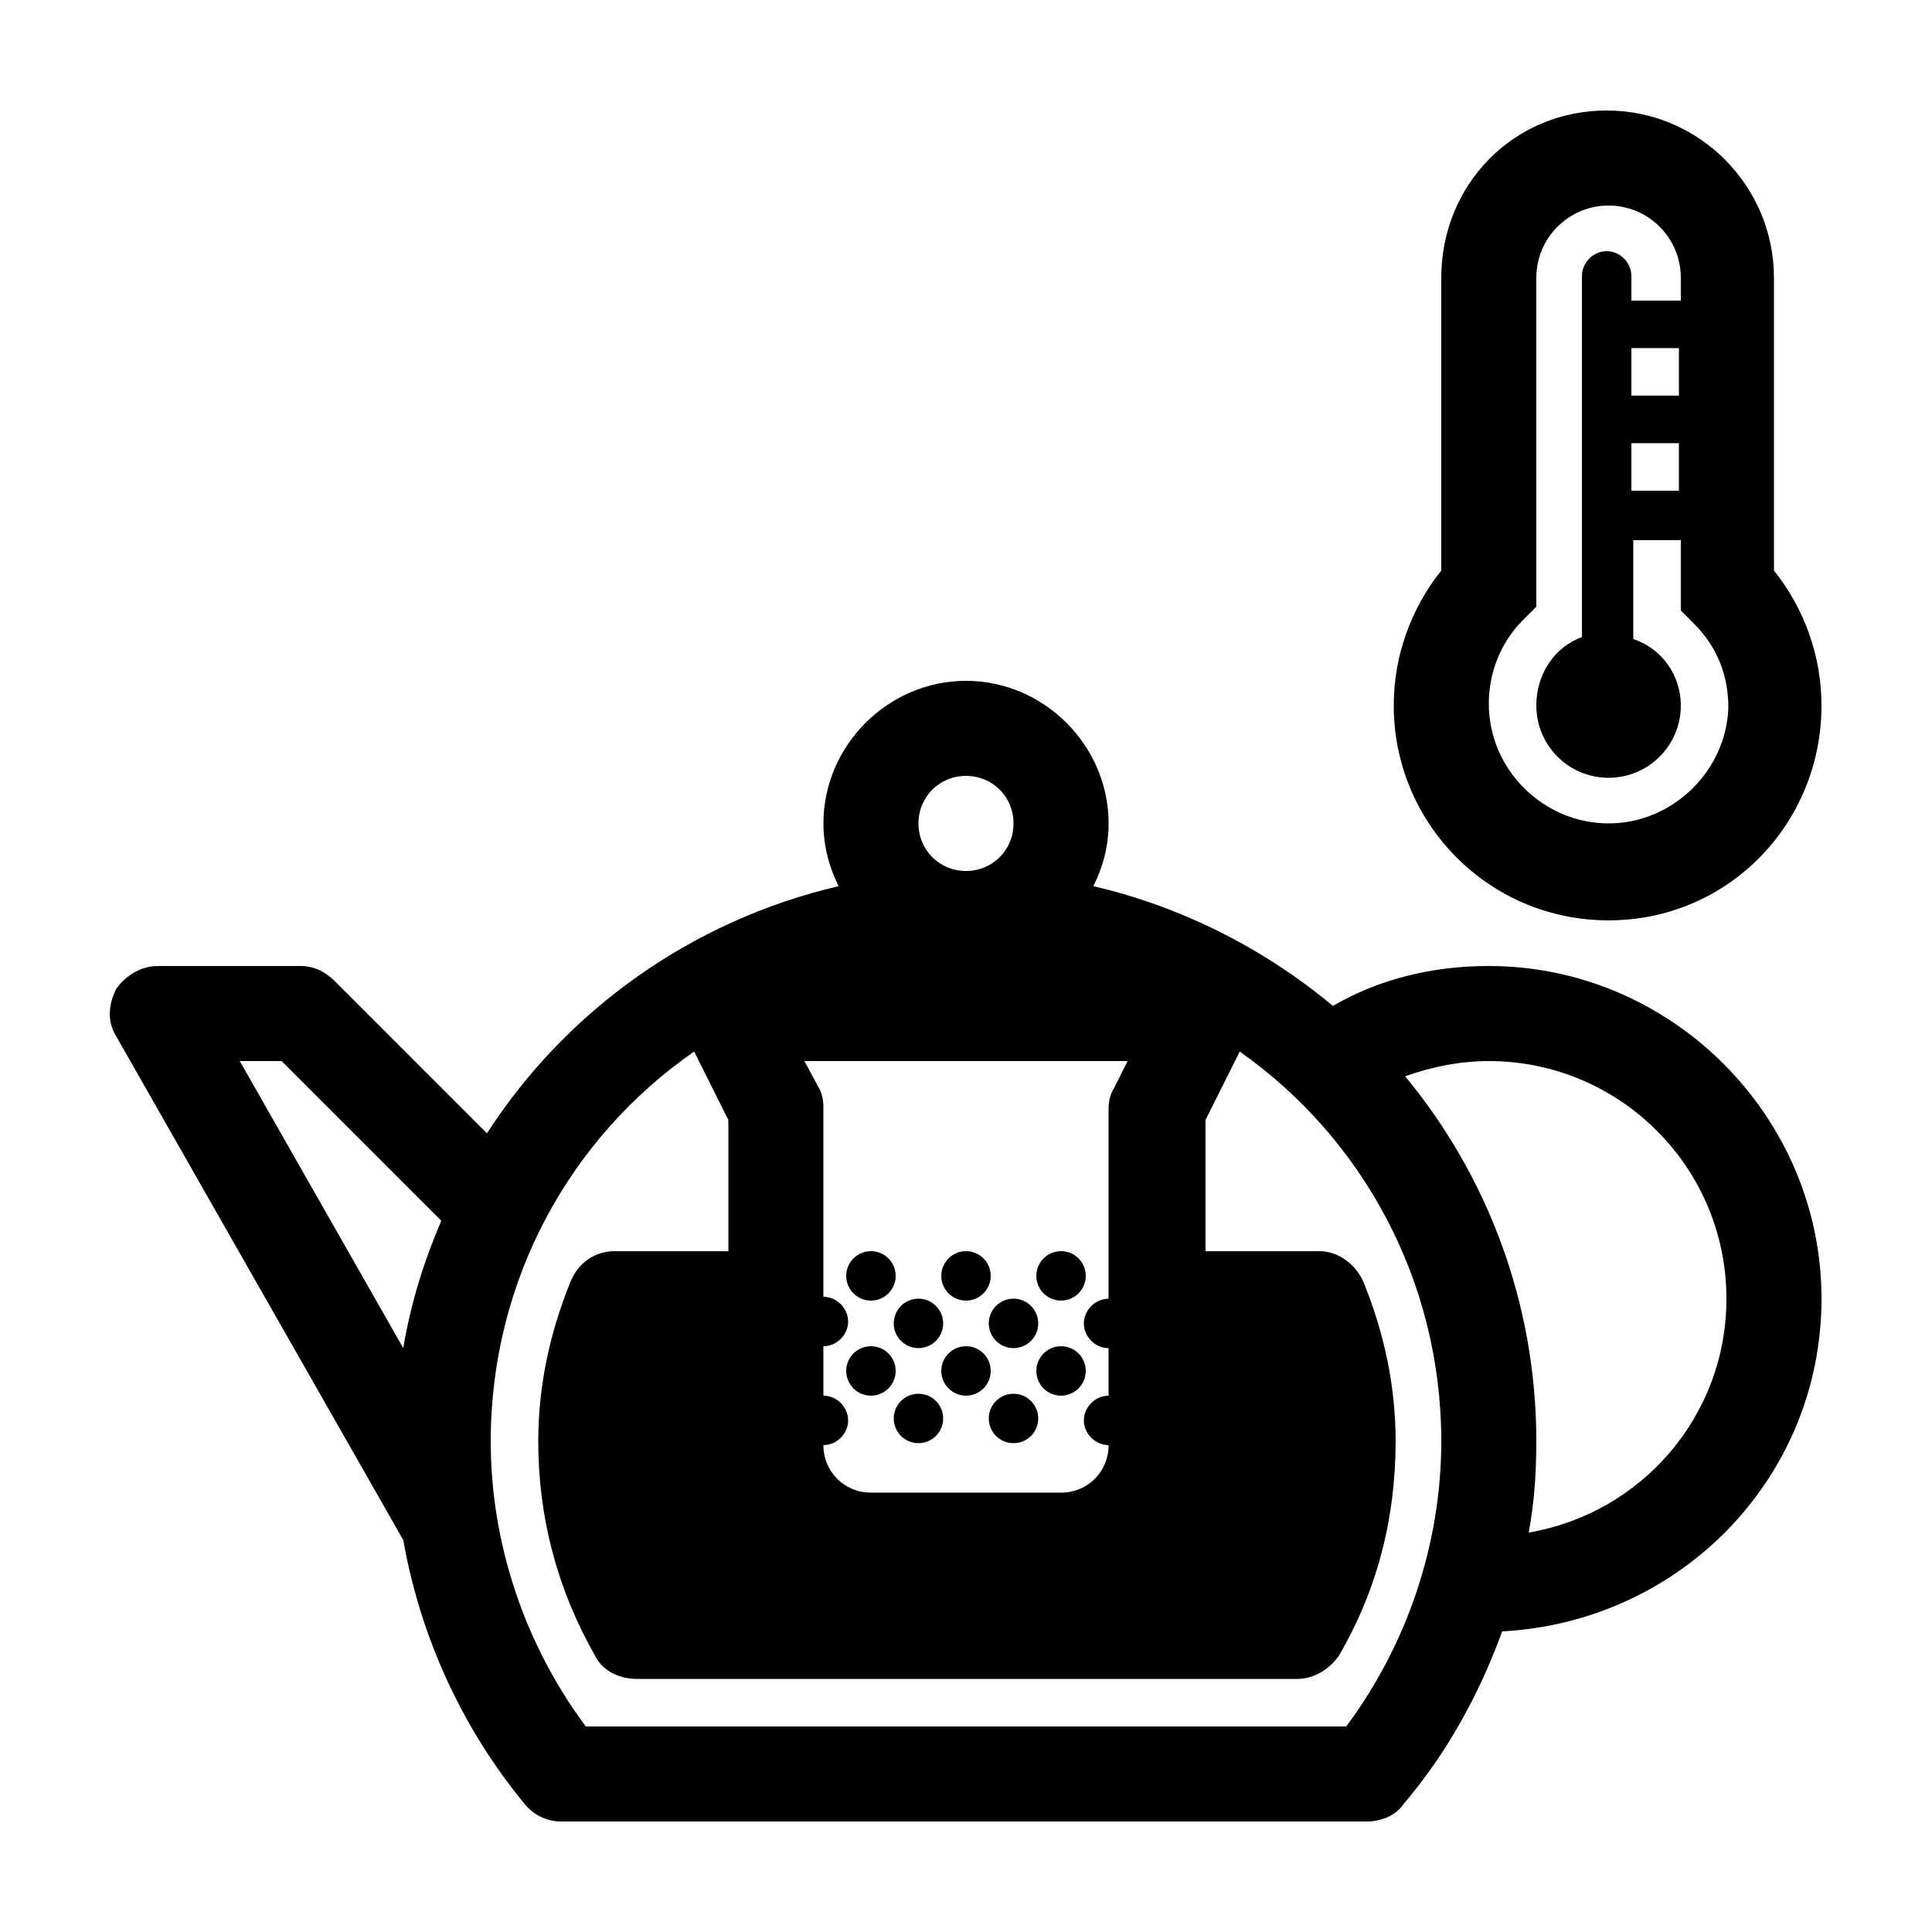 <?xml version="1.0" encoding="UTF-8"?>
<!-- Uploaded to: SVG Find, www.svgrepo.com, Generator: SVG Find Mixer Tools -->
<svg fill="#000000" width="800px" height="800px" version="1.1" viewBox="144 144 512 512" xmlns="http://www.w3.org/2000/svg">
 <g>
  <path d="m538.55 400c-15.113 0-29.223 3.527-41.312 10.578-18.137-15.113-39.801-26.199-63.48-31.738 2.519-5.039 4.031-10.578 4.031-16.625 0-20.656-17.129-37.785-37.785-37.785s-37.785 17.129-37.785 37.785c0 6.047 1.512 11.586 4.031 16.625-38.793 9.07-72.043 32.746-93.203 65.496l-40.305-40.305c-2.523-2.519-5.547-4.031-9.074-4.031h-37.785c-4.535 0-8.566 2.519-11.082 6.047-2.016 4.031-2.519 8.566 0 12.594l76.074 133.51c4.535 25.695 15.617 49.879 32.242 70.031 2.519 3.023 6.047 4.535 9.574 4.535h213.62c3.527 0 7.559-1.512 9.574-4.535 11.586-13.602 20.152-29.223 26.199-45.848 47.352-2.519 84.633-40.809 84.633-88.168 0-48.363-39.801-88.164-88.164-88.164zm-287.68 101.27-43.328-76.078h11.086l42.32 42.32c-4.535 10.582-8.062 21.664-10.078 33.758zm149.13-151.65c7.055 0 12.594 5.543 12.594 12.594 0 7.055-5.543 12.598-12.594 12.598-7.055 0-12.594-5.543-12.594-12.594-0.004-7.055 5.539-12.598 12.594-12.598zm42.824 75.57-3.527 7.055c-1.008 1.512-1.512 3.527-1.512 5.543v50.383c-3.527 0-6.551 3.023-6.551 6.551s3.023 6.551 6.551 6.551v12.594c-3.527 0-6.551 3.023-6.551 6.551 0 3.527 3.023 6.551 6.551 6.551 0 7.055-5.543 12.594-12.594 12.594l-50.383-0.004c-7.055 0-12.594-5.543-12.594-12.594 3.527 0 6.551-3.023 6.551-6.551s-3.023-6.551-6.551-6.551l-0.004-13.098c3.527 0 6.551-3.023 6.551-6.551 0-3.527-3.023-6.551-6.551-6.551v-50.383c0-2.016-0.504-4.031-1.512-5.543l-3.523-6.547zm57.938 176.34h-201.52c-16.121-21.664-25.191-48.367-25.191-75.57 0-42.824 21.16-80.609 53.906-103.28l9.07 18.137v34.762h-30.23c-5.039 0-9.574 3.023-11.586 8.062-5.543 13.602-8.566 27.711-8.566 42.32 0 20.152 5.039 39.297 15.113 56.93 2.016 4.031 6.551 6.047 11.082 6.047h174.82c4.535 0 8.566-2.519 11.082-6.047 10.078-17.129 15.113-36.273 15.113-56.93 0-14.609-3.023-28.719-8.566-42.32-2.016-4.535-6.551-8.062-11.586-8.062h-30.23v-34.762l9.07-18.137c32.25 22.668 53.41 60.457 53.41 103.28 0 27.207-9.066 53.91-25.188 75.574zm48.363-51.391c1.512-8.062 2.016-16.121 2.016-24.184 0-36.777-13.098-70.535-34.762-96.73 7.055-2.519 14.609-4.031 22.168-4.031 34.762 0 62.977 28.215 62.977 62.977 0 31.238-22.672 56.93-52.398 61.969z"/>
  <path d="m381.36 507.31c0 3.617-2.934 6.551-6.551 6.551-3.617 0-6.551-2.934-6.551-6.551 0-3.617 2.934-6.547 6.551-6.547 3.617 0 6.551 2.93 6.551 6.547"/>
  <path d="m406.55 507.31c0 3.617-2.93 6.551-6.547 6.551s-6.551-2.934-6.551-6.551c0-3.617 2.934-6.547 6.551-6.547s6.547 2.93 6.547 6.547"/>
  <path d="m393.95 494.71c0 3.617-2.934 6.551-6.551 6.551-3.617 0-6.547-2.934-6.547-6.551 0-3.617 2.93-6.551 6.547-6.551 3.617 0 6.551 2.934 6.551 6.551"/>
  <path d="m419.14 494.71c0 3.617-2.934 6.551-6.551 6.551s-6.551-2.934-6.551-6.551c0-3.617 2.934-6.551 6.551-6.551s6.551 2.934 6.551 6.551"/>
  <path d="m406.55 482.12c0 3.617-2.93 6.547-6.547 6.547s-6.551-2.93-6.551-6.547c0-3.617 2.934-6.551 6.551-6.551s6.547 2.934 6.547 6.551"/>
  <path d="m381.36 482.12c0 3.617-2.934 6.547-6.551 6.547-3.617 0-6.551-2.93-6.551-6.547 0-3.617 2.934-6.551 6.551-6.551 3.617 0 6.551 2.934 6.551 6.551"/>
  <path d="m431.74 482.12c0 3.617-2.934 6.547-6.551 6.547s-6.547-2.93-6.547-6.547c0-3.617 2.93-6.551 6.547-6.551s6.551 2.934 6.551 6.551"/>
  <path d="m431.74 507.31c0 3.617-2.934 6.551-6.551 6.551s-6.547-2.934-6.547-6.551c0-3.617 2.93-6.547 6.547-6.547s6.551 2.93 6.551 6.547"/>
  <path d="m419.14 519.91c0 3.617-2.934 6.547-6.551 6.547s-6.551-2.93-6.551-6.547 2.934-6.551 6.551-6.551 6.551 2.934 6.551 6.551"/>
  <path d="m393.95 519.91c0 3.617-2.934 6.547-6.551 6.547-3.617 0-6.547-2.93-6.547-6.547s2.93-6.551 6.547-6.551c3.617 0 6.551 2.934 6.551 6.551"/>
  <path d="m614.12 217.62c0-24.184-19.648-44.336-44.336-44.336s-43.832 19.648-43.832 44.336v77.586c-8.062 10.078-12.594 22.672-12.594 35.77 0 31.234 25.191 56.93 56.93 56.93 31.742 0 56.426-25.695 56.426-56.93 0-13.098-4.535-25.695-12.594-35.77zm-43.832 144.59c-17.129 0-31.738-14.105-31.738-31.738 0-8.062 3.023-16.121 9.07-22.168l3.527-3.527-0.004-87.156c0-10.578 8.566-19.145 19.145-19.145s19.145 8.566 19.145 19.145v6.043h-13.098v-6.551c0-3.527-3.023-6.551-6.551-6.551s-6.551 3.023-6.551 6.551v95.723c-7.051 2.523-12.09 9.574-12.09 18.141 0 10.578 8.566 19.145 19.145 19.145s19.145-8.566 19.145-19.145c0-8.062-5.039-15.113-12.594-17.633v-26.199h12.594v18.641l3.527 3.527c6.047 6.047 9.07 13.602 9.07 22.168-0.504 16.625-14.613 30.73-31.742 30.73zm6.047-113.36v-12.594h12.594v12.594zm12.594 12.594v12.598h-12.594v-12.594z"/>
 </g>
</svg>